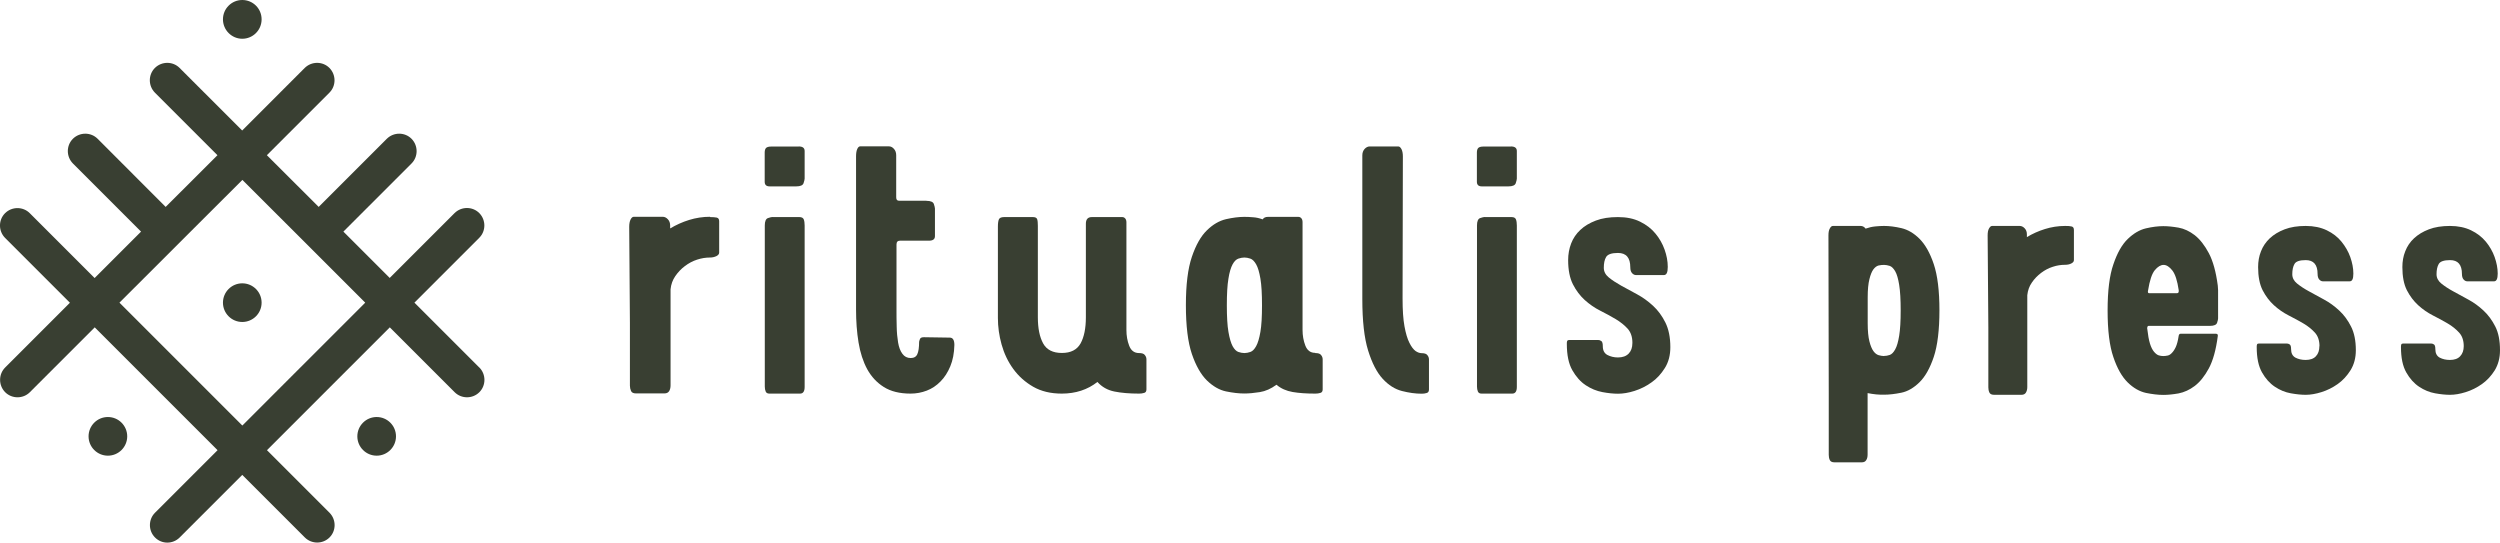<svg viewBox="0 0 250.95 54.47" xmlns="http://www.w3.org/2000/svg" data-name="Vrstva 2" id="Vrstva_2">
  <defs>
    <style>
      .cls-1 {
        fill: #393f32;
      }
    </style>
  </defs>
  <g data-name="Layer 2" id="Layer_2">
    <g data-name="Layer 2-2" id="Layer_2-2">
      <g data-name="Layer 1-2" id="Layer_1-2">
        <g>
          <g>
            <g>
              <path d="M71.27,21.79c.28,0,.51.02.67.05.17.04.25.16.25.37v3.15c0,.14-.1.26-.28.35-.19.09-.4.14-.64.14-.43,0-.86.07-1.29.21-.44.14-.85.36-1.22.64-.38.28-.7.62-.97,1.01-.27.39-.43.83-.48,1.33v9.64c0,.24-.05.43-.14.58-.1.15-.25.23-.47.23h-2.86c-.26,0-.43-.08-.5-.25-.07-.16-.11-.34-.11-.53v-6.31l-.07-9.64c0-.31.05-.55.14-.73s.2-.27.32-.27h2.9c.19,0,.36.08.52.25.16.17.23.38.23.64v.28c.59-.35,1.22-.64,1.9-.85.67-.21,1.38-.32,2.11-.32v.03h0Z" class="cls-1"></path>
              <path d="M80.17,14.7c.4,0,.6.15.6.46v2.77c0,.09-.04.25-.11.46s-.32.32-.74.32h-2.66c-.33,0-.5-.15-.5-.46v-2.94c0-.21.05-.37.14-.46s.27-.14.53-.14h2.74ZM77.55,21.78c-.09,0-.25.04-.46.11s-.32.32-.32.74v16.17c0,.19.03.36.09.5s.18.21.37.21h3.08c.31,0,.46-.23.46-.67v-16.2c0-.26-.03-.47-.09-.62-.06-.15-.21-.23-.44-.23h-2.69Z" class="cls-1"></path>
              <path d="M93,20.16c.42,0,.67.11.74.32s.11.37.11.46v2.76c0,.31-.2.46-.6.46h-2.91c-.24,0-.35.13-.35.39v6.42c0,.61,0,1.22.02,1.81.01.59.06,1.12.14,1.6.08.47.22.85.43,1.13.2.28.48.43.83.43.33,0,.56-.13.67-.39.12-.26.18-.67.18-1.24.02-.14.07-.25.12-.34.06-.08.18-.12.37-.12l2.59.04c.31,0,.46.25.46.74-.02.83-.16,1.54-.41,2.14s-.57,1.11-.98,1.52c-.4.41-.86.72-1.38.92-.52.2-1.06.3-1.63.3-1.09,0-1.98-.22-2.68-.66s-1.25-1.03-1.67-1.79c-.41-.76-.7-1.65-.87-2.68-.17-1.03-.25-2.13-.25-3.31v-15.38c0-.31.04-.55.12-.73s.18-.27.3-.27h2.87c.19,0,.36.08.51.25.15.16.23.38.23.64v4.22c0,.24.09.35.28.35h2.76,0Z" class="cls-1"></path>
              <path d="M114.34,35.44c.28,0,.48.06.58.2.11.13.16.28.16.44v3.01c0,.19-.08.31-.23.35-.16.05-.33.07-.51.07-.97,0-1.8-.07-2.48-.21-.69-.14-1.25-.46-1.7-.96-.99.78-2.19,1.17-3.58,1.17-1.11,0-2.07-.23-2.87-.69s-1.47-1.06-2-1.79-.92-1.55-1.17-2.45-.37-1.78-.37-2.66v-9.18c0-.35.04-.6.11-.74s.25-.21.53-.21h2.87c.24,0,.38.07.43.21s.07.37.07.67v9.18c0,1.11.18,1.98.53,2.62s.98.96,1.88.96,1.52-.32,1.88-.96c.35-.64.53-1.51.53-2.62v-9.39c0-.45.2-.67.6-.67h3.05c.12,0,.22.05.3.14s.12.23.12.39v10.81c0,.57.09,1.09.28,1.58s.52.73.99.73Z" class="cls-1"></path>
              <path d="M132.03,35.44c.28,0,.48.06.58.2.11.13.16.28.16.44v3.01c0,.19-.08.31-.23.35-.15.05-.33.07-.51.07-.87,0-1.63-.05-2.27-.16s-1.18-.35-1.63-.73c-.54.4-1.1.65-1.67.74s-1.09.14-1.56.14c-.54,0-1.15-.07-1.83-.21-.67-.14-1.31-.51-1.92-1.1-.6-.59-1.11-1.48-1.51-2.66s-.6-2.81-.6-4.89.2-3.68.6-4.86.9-2.07,1.51-2.66c.6-.59,1.24-.96,1.92-1.12.67-.15,1.28-.23,1.83-.23.28,0,.58.01.89.04.31.02.63.09.96.21.09-.16.27-.25.53-.25h3.05c.12,0,.22.05.3.14s.12.23.12.39v10.81c0,.57.09,1.09.28,1.58s.52.73.99.73v.02h0ZM124.91,35.44c.19,0,.39-.04.6-.11s.41-.27.58-.58c.18-.32.32-.8.43-1.44s.16-1.52.16-2.66-.05-2.03-.16-2.68-.25-1.13-.43-1.44c-.18-.31-.37-.5-.58-.57s-.41-.11-.6-.11-.39.04-.6.11-.41.26-.58.57-.32.79-.42,1.44c-.11.65-.16,1.54-.16,2.68s.05,2.02.16,2.66.25,1.12.42,1.44c.18.32.37.51.58.58.21.07.41.11.6.11Z" class="cls-1"></path>
              <path d="M142.7,39.52c-.61,0-1.27-.09-1.97-.27s-1.34-.58-1.93-1.22-1.08-1.59-1.47-2.85-.58-2.98-.58-5.16v-14.43c0-.26.08-.47.23-.64.15-.16.32-.25.51-.25h2.87c.12,0,.22.09.32.27.09.18.14.42.14.73l-.03,14.25c0,1.16.06,2.09.19,2.8s.29,1.26.5,1.67c.2.4.41.67.62.82.21.14.41.21.6.21.28,0,.48.06.58.2.11.13.16.28.16.44v3.01c0,.19-.08.31-.23.35-.15.05-.32.07-.51.07h0Z" class="cls-1"></path>
              <path d="M151.66,14.7c.4,0,.6.15.6.46v2.77c0,.09-.04.25-.11.46s-.32.32-.74.32h-2.66c-.33,0-.5-.15-.5-.46v-2.94c0-.21.05-.37.14-.46s.27-.14.53-.14h2.74ZM149.04,21.78c-.09,0-.25.04-.46.11s-.32.32-.32.74v16.17c0,.19.03.36.09.5s.18.21.37.21h3.08c.31,0,.46-.23.46-.67v-16.2c0-.26-.03-.47-.09-.62-.06-.15-.21-.23-.44-.23h-2.69,0Z" class="cls-1"></path>
              <path d="M163.86,34.41c0-.59-.16-1.06-.48-1.42-.32-.35-.72-.67-1.2-.96-.48-.28-1-.57-1.56-.85s-1.07-.64-1.54-1.06c-.47-.43-.87-.95-1.19-1.58s-.48-1.44-.48-2.43c0-.59.1-1.15.3-1.67s.51-.98.92-1.36c.41-.39.93-.7,1.56-.94s1.36-.35,2.22-.35,1.59.15,2.22.46,1.14.7,1.54,1.19c.4.48.71,1.02.92,1.61.21.59.32,1.17.32,1.74s-.13.82-.39.82h-2.8c-.14,0-.27-.06-.39-.19-.12-.13-.18-.32-.18-.58,0-.97-.41-1.45-1.24-1.45-.64,0-1.03.14-1.19.41s-.23.63-.23,1.08c0,.38.17.7.5.97.33.27.74.54,1.24.82.5.27,1.03.56,1.6.87.57.31,1.1.69,1.6,1.15s.91,1.02,1.24,1.68.5,1.49.5,2.48c0,.8-.18,1.5-.55,2.09-.37.59-.81,1.08-1.35,1.45-.53.38-1.1.66-1.7.85-.6.19-1.15.28-1.65.28-.45,0-.97-.05-1.56-.16s-1.15-.34-1.68-.69-.98-.86-1.35-1.51c-.37-.65-.55-1.53-.55-2.64,0-.12,0-.21.03-.28s.09-.11.21-.11h2.91c.12,0,.22.04.32.11.09.07.14.24.14.5,0,.43.15.72.46.89.31.16.66.25,1.06.25.47,0,.83-.13,1.08-.39s.37-.61.37-1.06v-.02h0Z" class="cls-1"></path>
            </g>
            <g>
              <path d="M189.12,22.68c.52,0,1.1.07,1.74.22s1.25.5,1.82,1.07,1.05,1.41,1.43,2.54c.38,1.13.57,2.68.57,4.64s-.19,3.55-.57,4.68-.86,1.98-1.43,2.54c-.57.56-1.18.92-1.82,1.05-.64.13-1.22.2-1.74.2-.25,0-.51,0-.79-.03s-.57-.07-.86-.13v6.17c0,.22-.04.41-.14.56-.09.15-.24.22-.45.22h-2.73c-.25,0-.41-.08-.48-.24-.07-.16-.1-.33-.1-.51v-6.03l-.03-16c0-.29.04-.53.14-.7.09-.17.19-.25.31-.25h2.77c.21,0,.38.09.51.27.31-.11.64-.19.96-.22.33-.03.62-.05.9-.05h-.01ZM189.12,35.73c.18,0,.37-.03.57-.1.2-.07.38-.25.55-.56.17-.3.3-.76.4-1.37.1-.61.15-1.46.15-2.54s-.05-1.94-.15-2.56c-.1-.62-.23-1.08-.4-1.37s-.35-.47-.55-.54c-.2-.06-.39-.1-.57-.1s-.36.02-.55.06c-.19.05-.36.18-.52.39-.16.22-.29.54-.4.99-.11.44-.17,1.04-.17,1.81v2.61c0,.77.06,1.37.17,1.81.11.44.25.77.4.98.16.22.33.35.52.41.19.05.37.09.55.09h0Z" class="cls-1"></path>
              <path d="M207.3,22.68c.27,0,.49.01.64.05.16.03.24.15.24.36v3.02c0,.14-.09.25-.27.34-.18.09-.38.13-.61.13-.41,0-.82.06-1.24.2-.42.13-.81.34-1.17.61s-.67.59-.93.97c-.26.37-.41.8-.46,1.27v9.22c0,.23-.05.41-.14.56s-.24.22-.45.22h-2.74c-.25,0-.41-.08-.48-.24-.07-.16-.1-.33-.1-.51v-6.03l-.07-9.22c0-.29.04-.53.14-.7s.19-.25.31-.25h2.77c.18,0,.35.08.5.24s.22.36.22.61v.27c.56-.34,1.17-.61,1.81-.81.64-.2,1.32-.31,2.02-.31h.01Z" class="cls-1"></path>
              <path d="M215.54,32.99c.07.63.16,1.13.27,1.49s.25.64.41.83c.16.19.32.31.47.36s.32.07.47.07c.14,0,.28-.02.43-.05s.29-.12.42-.26c.13-.13.27-.33.39-.59s.22-.63.29-1.1c.02-.16.09-.24.2-.24h3.53c.16,0,.23.08.2.24-.18,1.38-.48,2.46-.9,3.24-.42.78-.89,1.36-1.41,1.76-.52.39-1.06.64-1.63.75-.57.1-1.07.15-1.53.15-.52,0-1.1-.07-1.74-.2-.64-.14-1.26-.49-1.83-1.05-.58-.57-1.06-1.41-1.44-2.54-.39-1.13-.58-2.69-.58-4.68s.19-3.52.58-4.64c.38-1.13.86-1.98,1.44-2.54.58-.56,1.19-.92,1.83-1.07s1.23-.22,1.74-.22c.45,0,.96.05,1.53.15.56.1,1.11.36,1.63.76.52.41.99,1.01,1.41,1.8.42.79.72,1.88.9,3.26.02.18.03.34.03.46v2.83c0,.09-.03.23-.1.44-.07.2-.3.31-.71.31h-6.17c-.09,0-.14.1-.14.3v-.02h.01ZM215.62,29.16c-.04.18,0,.27.1.27h2.81c.14,0,.19-.1.17-.3-.14-.95-.35-1.61-.64-1.98-.29-.37-.59-.56-.88-.56s-.59.18-.88.53c-.29.35-.52,1.03-.68,2.05h0Z" class="cls-1"></path>
              <path d="M232.83,34.75c0-.56-.15-1.02-.46-1.36-.31-.34-.69-.65-1.15-.92-.46-.27-.96-.54-1.49-.81-.53-.27-1.02-.61-1.47-1.02s-.83-.91-1.14-1.51c-.3-.6-.45-1.37-.45-2.32,0-.56.09-1.1.29-1.59.19-.49.49-.93.88-1.3.4-.37.89-.67,1.49-.9s1.31-.34,2.12-.34,1.52.15,2.12.44c.6.29,1.09.67,1.47,1.14s.68.98.88,1.54c.2.57.31,1.12.31,1.66s-.12.78-.37.78h-2.68c-.14,0-.26-.06-.37-.18s-.17-.31-.17-.56c0-.93-.4-1.39-1.19-1.39-.61,0-.99.13-1.13.39-.15.26-.22.6-.22,1.03,0,.36.16.67.48.93.32.26.71.52,1.19.78.47.26.98.54,1.52.83.54.29,1.05.66,1.52,1.1.48.44.87.98,1.19,1.61s.48,1.42.48,2.38c0,.77-.18,1.43-.53,2-.35.56-.78,1.03-1.29,1.39s-1.05.63-1.63.81c-.57.18-1.1.27-1.58.27-.43,0-.93-.05-1.49-.15-.57-.1-1.1-.32-1.61-.66s-.94-.82-1.29-1.44c-.35-.62-.53-1.46-.53-2.53,0-.11,0-.2.03-.27s.09-.1.2-.1h2.78c.11,0,.21.03.31.1.09.07.13.23.13.47,0,.41.15.69.44.85.29.15.63.23,1.02.23.45,0,.8-.12,1.03-.37.24-.25.35-.59.35-1.02h0Z" class="cls-1"></path>
              <path d="M247.31,34.75c0-.56-.15-1.02-.46-1.36-.31-.34-.69-.65-1.15-.92-.46-.27-.96-.54-1.49-.81-.53-.27-1.02-.61-1.47-1.02s-.83-.91-1.14-1.51c-.3-.6-.45-1.37-.45-2.32,0-.56.09-1.1.29-1.59.19-.49.48-.93.88-1.3.4-.37.89-.67,1.49-.9s1.31-.34,2.12-.34,1.52.15,2.12.44c.6.29,1.09.67,1.48,1.14.38.46.68.98.88,1.54.2.57.31,1.12.31,1.66s-.13.78-.37.78h-2.68c-.14,0-.26-.06-.37-.18s-.17-.31-.17-.56c0-.93-.4-1.39-1.19-1.39-.61,0-.99.13-1.14.39s-.22.6-.22,1.03c0,.36.16.67.48.93.32.26.71.52,1.19.78.47.26.98.54,1.52.83.54.29,1.05.66,1.52,1.1.48.44.87.98,1.19,1.61s.47,1.42.47,2.38c0,.77-.18,1.43-.52,2-.35.56-.78,1.03-1.29,1.39s-1.05.63-1.63.81c-.57.18-1.1.27-1.58.27-.43,0-.93-.05-1.49-.15-.56-.1-1.1-.32-1.61-.66s-.94-.82-1.29-1.44c-.35-.62-.53-1.46-.53-2.53,0-.11,0-.2.03-.27s.09-.1.2-.1h2.78c.11,0,.21.03.31.1.09.07.13.23.13.47,0,.41.15.69.44.85.29.15.63.23,1.02.23.45,0,.8-.12,1.03-.37.24-.25.36-.59.36-1.02h0Z" class="cls-1"></path>
            </g>
          </g>
          <g>
            <path d="M48.11,36.89l-6.51-6.51,6.51-6.51c.68-.68.68-1.79,0-2.48-.68-.68-1.79-.68-2.48,0l-6.51,6.51-4.65-4.65,6.84-6.84c.68-.68.68-1.79,0-2.48-.68-.68-1.79-.68-2.48,0l-6.84,6.84-5.2-5.19,6.28-6.28c.68-.68.68-1.79,0-2.48-.68-.68-1.79-.68-2.48,0l-6.28,6.28-6.28-6.28c-.68-.68-1.79-.68-2.48,0-.68.68-.68,1.79,0,2.48l6.28,6.28-5.2,5.19-6.83-6.84c-.68-.68-1.79-.68-2.48,0-.68.68-.68,1.79,0,2.48l6.84,6.84-4.66,4.66-6.51-6.51c-.68-.68-1.79-.68-2.48,0-.68.68-.68,1.79,0,2.48l6.51,6.51-6.5,6.5c-.68.68-.68,1.79,0,2.48.34.34.79.51,1.24.51s.9-.17,1.24-.51l6.51-6.51,12.33,12.33-6.28,6.28c-.34.34-.51.79-.51,1.24s.17.9.51,1.24c.68.69,1.79.69,2.48,0l6.28-6.28,6.28,6.28c.34.34.79.51,1.24.51s.9-.17,1.24-.51c.68-.68.68-1.79,0-2.48l-6.28-6.28,12.33-12.33,6.51,6.51c.34.34.79.51,1.24.51s.9-.17,1.24-.51c.68-.68.68-1.79,0-2.48h-.01ZM24.32,42.71l-12.33-12.33,4.66-4.65,2.48-2.48,5.2-5.19,5.2,5.19,2.48,2.48,4.65,4.65-12.33,12.33h-.01Z" class="cls-1"></path>
            <g>
              <path d="M24.32,28.44c-1.07,0-1.94.87-1.94,1.94s.87,1.94,1.94,1.94,1.94-.87,1.94-1.94-.87-1.94-1.94-1.94Z" class="cls-1"></path>
              <path d="M10.83,41.86c-1.07,0-1.94.87-1.94,1.94s.87,1.94,1.94,1.94,1.94-.87,1.94-1.94-.87-1.94-1.94-1.94Z" class="cls-1"></path>
              <path d="M37.81,41.86c-1.07,0-1.94.87-1.94,1.94s.87,1.94,1.94,1.94,1.94-.87,1.94-1.94-.87-1.94-1.94-1.94Z" class="cls-1"></path>
              <path d="M24.32,0c-1.07,0-1.94.87-1.94,1.94s.87,1.95,1.94,1.95,1.94-.87,1.94-1.95-.87-1.94-1.94-1.94Z" class="cls-1"></path>
            </g>
          </g>
        </g>
      </g>
    </g>
  </g>
</svg>